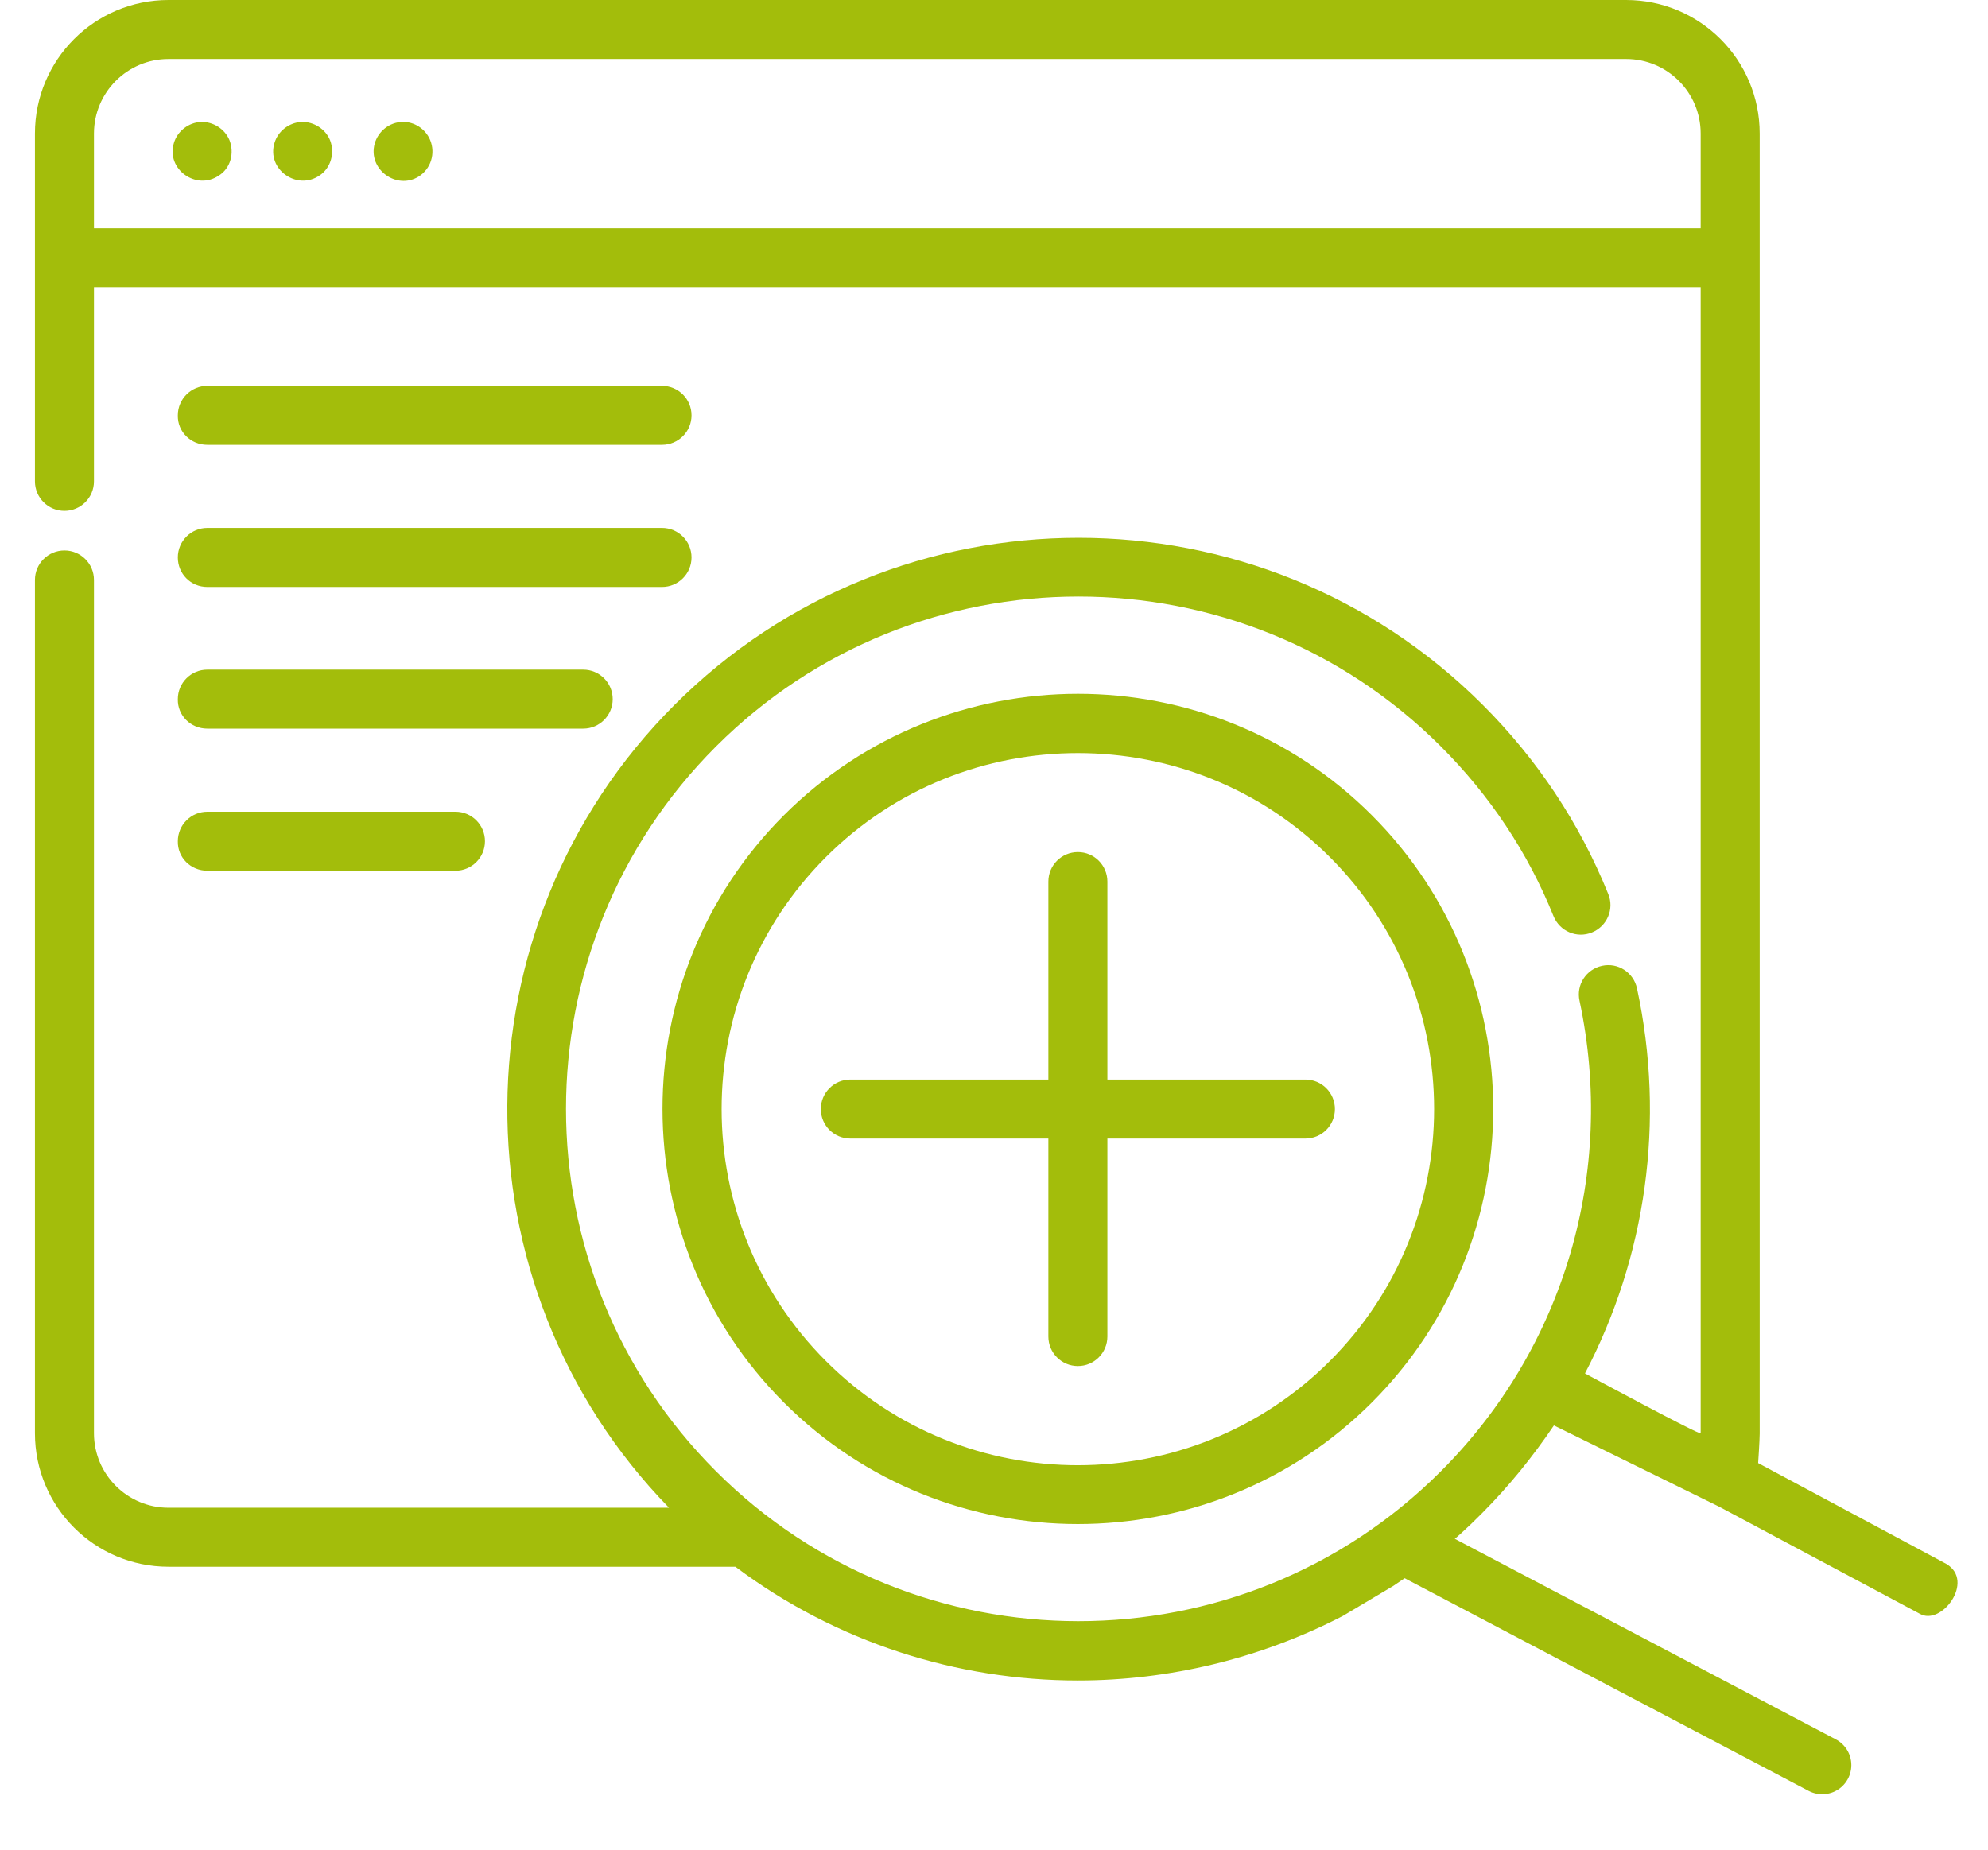 <?xml version="1.0" encoding="utf-8"?>
<!-- Generator: Adobe Illustrator 21.0.0, SVG Export Plug-In . SVG Version: 6.00 Build 0)  -->
<svg version="1.1" id="Layer_1" xmlns="http://www.w3.org/2000/svg" xmlns:xlink="http://www.w3.org/1999/xlink" x="0px" y="0px"
	 viewBox="0 0 512 476.6" style="enable-background:new 0 0 512 476.6;" xml:space="preserve">
<style type="text/css">
	.st0{fill:#A3BD0B;}
	.st1{fill:none;stroke:#A3BD0B;stroke-width:15;stroke-linecap:round;stroke-miterlimit:10;}
</style>
<path class="st0" d="M59.1,36.1c-1.2-2.9-4.2-4.8-7.4-4.7c-3.2,0.2-6,2.4-6.9,5.4c-2.1,6.8,5.8,12.4,11.6,8.4
	C59.4,43.3,60.4,39.4,59.1,36.1z"/>
<path class="st0" d="M110.8,36.1c-1.2-2.9-4.1-4.8-7.2-4.7c-3.3,0.1-6.2,2.4-7.1,5.6c-1.8,6.6,5.6,12,11.3,8.5
	C111,43.5,112.2,39.5,110.8,36.1z"/>
<path class="st0" d="M85,36.1c-1.2-2.9-4.2-4.8-7.4-4.7c-3.2,0.2-6,2.4-6.9,5.4c-2.1,6.8,5.8,12.4,11.6,8.4
	C85.2,43.3,86.3,39.4,85,36.1z"/>
<path class="st0" d="M53.4,114.6h117.1c4.2,0,7.6-3.4,7.6-7.6s-3.4-7.6-7.6-7.6H53.4c-4.2,0-7.6,3.4-7.6,7.6
	C45.7,111.2,49.1,114.6,53.4,114.6z"/>
<path class="st0" d="M53.4,151.2h117.1c4.2,0,7.6-3.4,7.6-7.6s-3.4-7.6-7.6-7.6H53.4c-4.2,0-7.6,3.4-7.6,7.6S49.1,151.2,53.4,151.2z
	"/>
<path class="st0" d="M53.4,187.7h96.8c4.2,0,7.6-3.4,7.6-7.6c0-4.2-3.4-7.6-7.6-7.6H53.4c-4.2,0-7.6,3.4-7.6,7.6
	C45.7,184.3,49.1,187.7,53.4,187.7z"/>
<path class="st0" d="M53.4,224.3h63.9c4.2,0,7.6-3.4,7.6-7.6c0-4.2-3.4-7.6-7.6-7.6H53.4c-4.2,0-7.6,3.4-7.6,7.6
	C45.7,220.9,49.1,224.3,53.4,224.3z"/>
<path class="st0" d="M501.3,402.9c7.7,4.1-48.5-26-48.5-26s0.4-5.9,0.4-7.6V34.4c0-19-15.4-34.4-34.4-34.4H43.4
	C24.4,0,9,15.4,9,34.4V124c0,4.2,3.4,7.6,7.6,7.6s7.6-3.4,7.6-7.6V74H438v295.2c0,0.7-29.8-15.4-29.8-15.4
	c15.7-30,20.8-64.9,13.4-99.2c-0.9-4.1-4.9-6.7-9-5.8s-6.7,4.9-5.8,9c9.4,44.1-3.9,89.4-35.7,121.2c-51.5,51.5-135.2,51.5-186.7,0
	s-51.5-135.2,0-186.7s135.2-51.5,186.7,0c12.6,12.6,22.4,27.3,29,43.7c1.6,3.9,6,5.8,9.9,4.2s5.8-6,4.2-9.9
	c-7.4-18.3-18.3-34.7-32.3-48.7c-57.4-57.4-150.8-57.4-208.2,0c-56.9,56.9-57.4,149.3-1.4,206.8H43.4c-10.6,0-19.2-8.6-19.2-19.2
	V149.4c0-4.2-3.4-7.6-7.6-7.6S9,145.2,9,149.4v219.8c0,19,15.4,34.4,34.4,34.4h146c26,19.5,57.1,29.3,88.2,29.3
	c23.4,0,46.9-5.6,68.2-16.6l13.1-7.8c8-5.3,15.7-11.5,22.7-18.6c7-7,13.2-14.7,18.6-22.7l42.5,20.9l51.7,27.6
	C500,419,508.7,407.3,501.3,402.9z M24.2,58.8V34.4c0-10.6,8.6-19.2,19.2-19.2h375.4c10.6,0,19.2,8.6,19.2,19.2v24.4
	C438,58.8,24.2,58.8,24.2,58.8z"/>
<path class="st0" d="M201.9,210c-41.7,41.7-41.7,109.6,0,151.3c20.9,20.9,48.3,31.3,75.7,31.3s54.8-10.4,75.7-31.3
	c41.7-41.7,41.7-109.6,0-151.3S243.7,168.3,201.9,210z M342.5,350.6c-35.8,35.8-94,35.8-129.8,0s-35.8-94,0-129.8
	c17.9-17.9,41.4-26.8,64.9-26.8s47,8.9,64.9,26.8C378.3,256.6,378.3,314.8,342.5,350.6z"/>
<path class="st0" d="M336.2,278.1h-51v-51c0-4.2-3.4-7.6-7.6-7.6s-7.6,3.4-7.6,7.6v51h-51c-4.2,0-7.6,3.4-7.6,7.6s3.4,7.6,7.6,7.6
	h51v51c0,4.2,3.4,7.6,7.6,7.6s7.6-3.4,7.6-7.6v-51h51c4.2,0,7.6-3.4,7.6-7.6S340.4,278.1,336.2,278.1z"/>
<line class="st1" x1="361.8" y1="398.1" x2="469.3" y2="454.7"/>
</svg>
